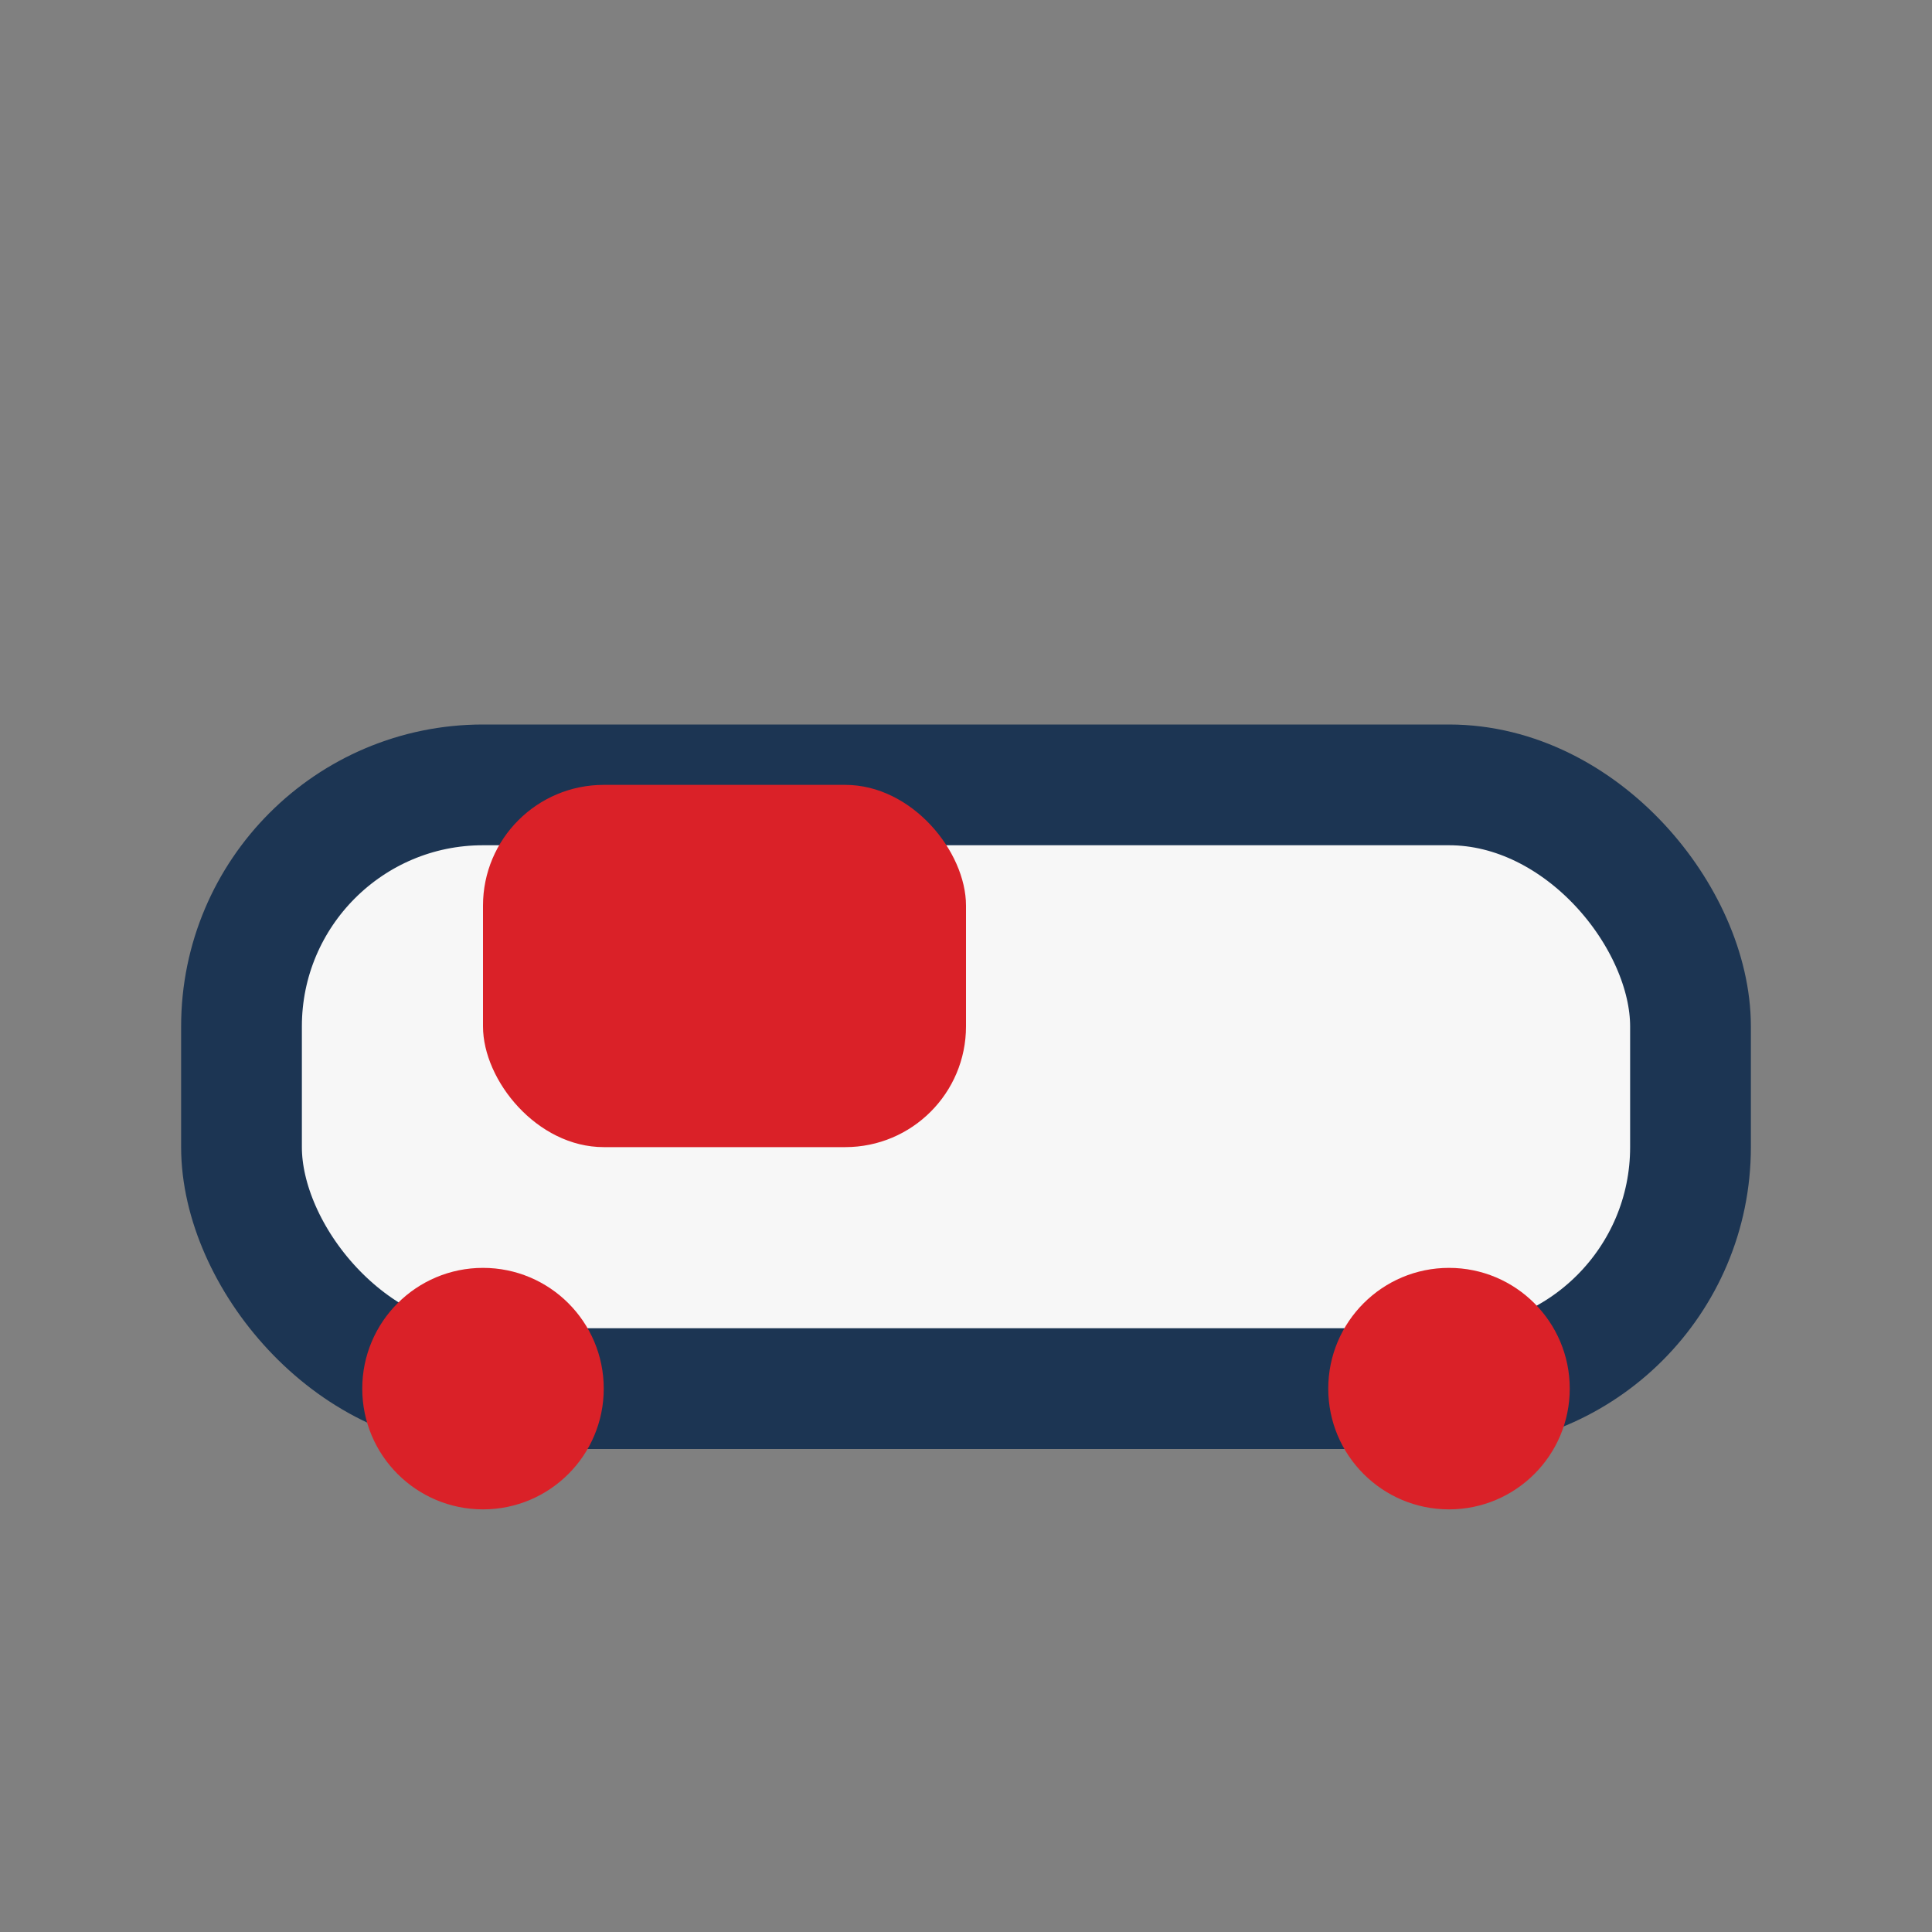 <?xml version="1.0" encoding="UTF-8"?>
<svg xmlns="http://www.w3.org/2000/svg" width="32" height="32" viewBox="0 0 32 32"><rect x="0" y="0" width="32" height="32" fill="#808080" stroke="none"/><rect x="4" y="13" width="24" height="10" rx="4" fill="#F7F7F7" stroke="#1C3553" stroke-width="2"/><rect x="8" y="13" width="8" height="6" rx="2" fill="#DA2128"/><circle cx="8" cy="23" r="2" fill="#DA2128"/><circle cx="24" cy="23" r="2" fill="#DA2128"/></svg>